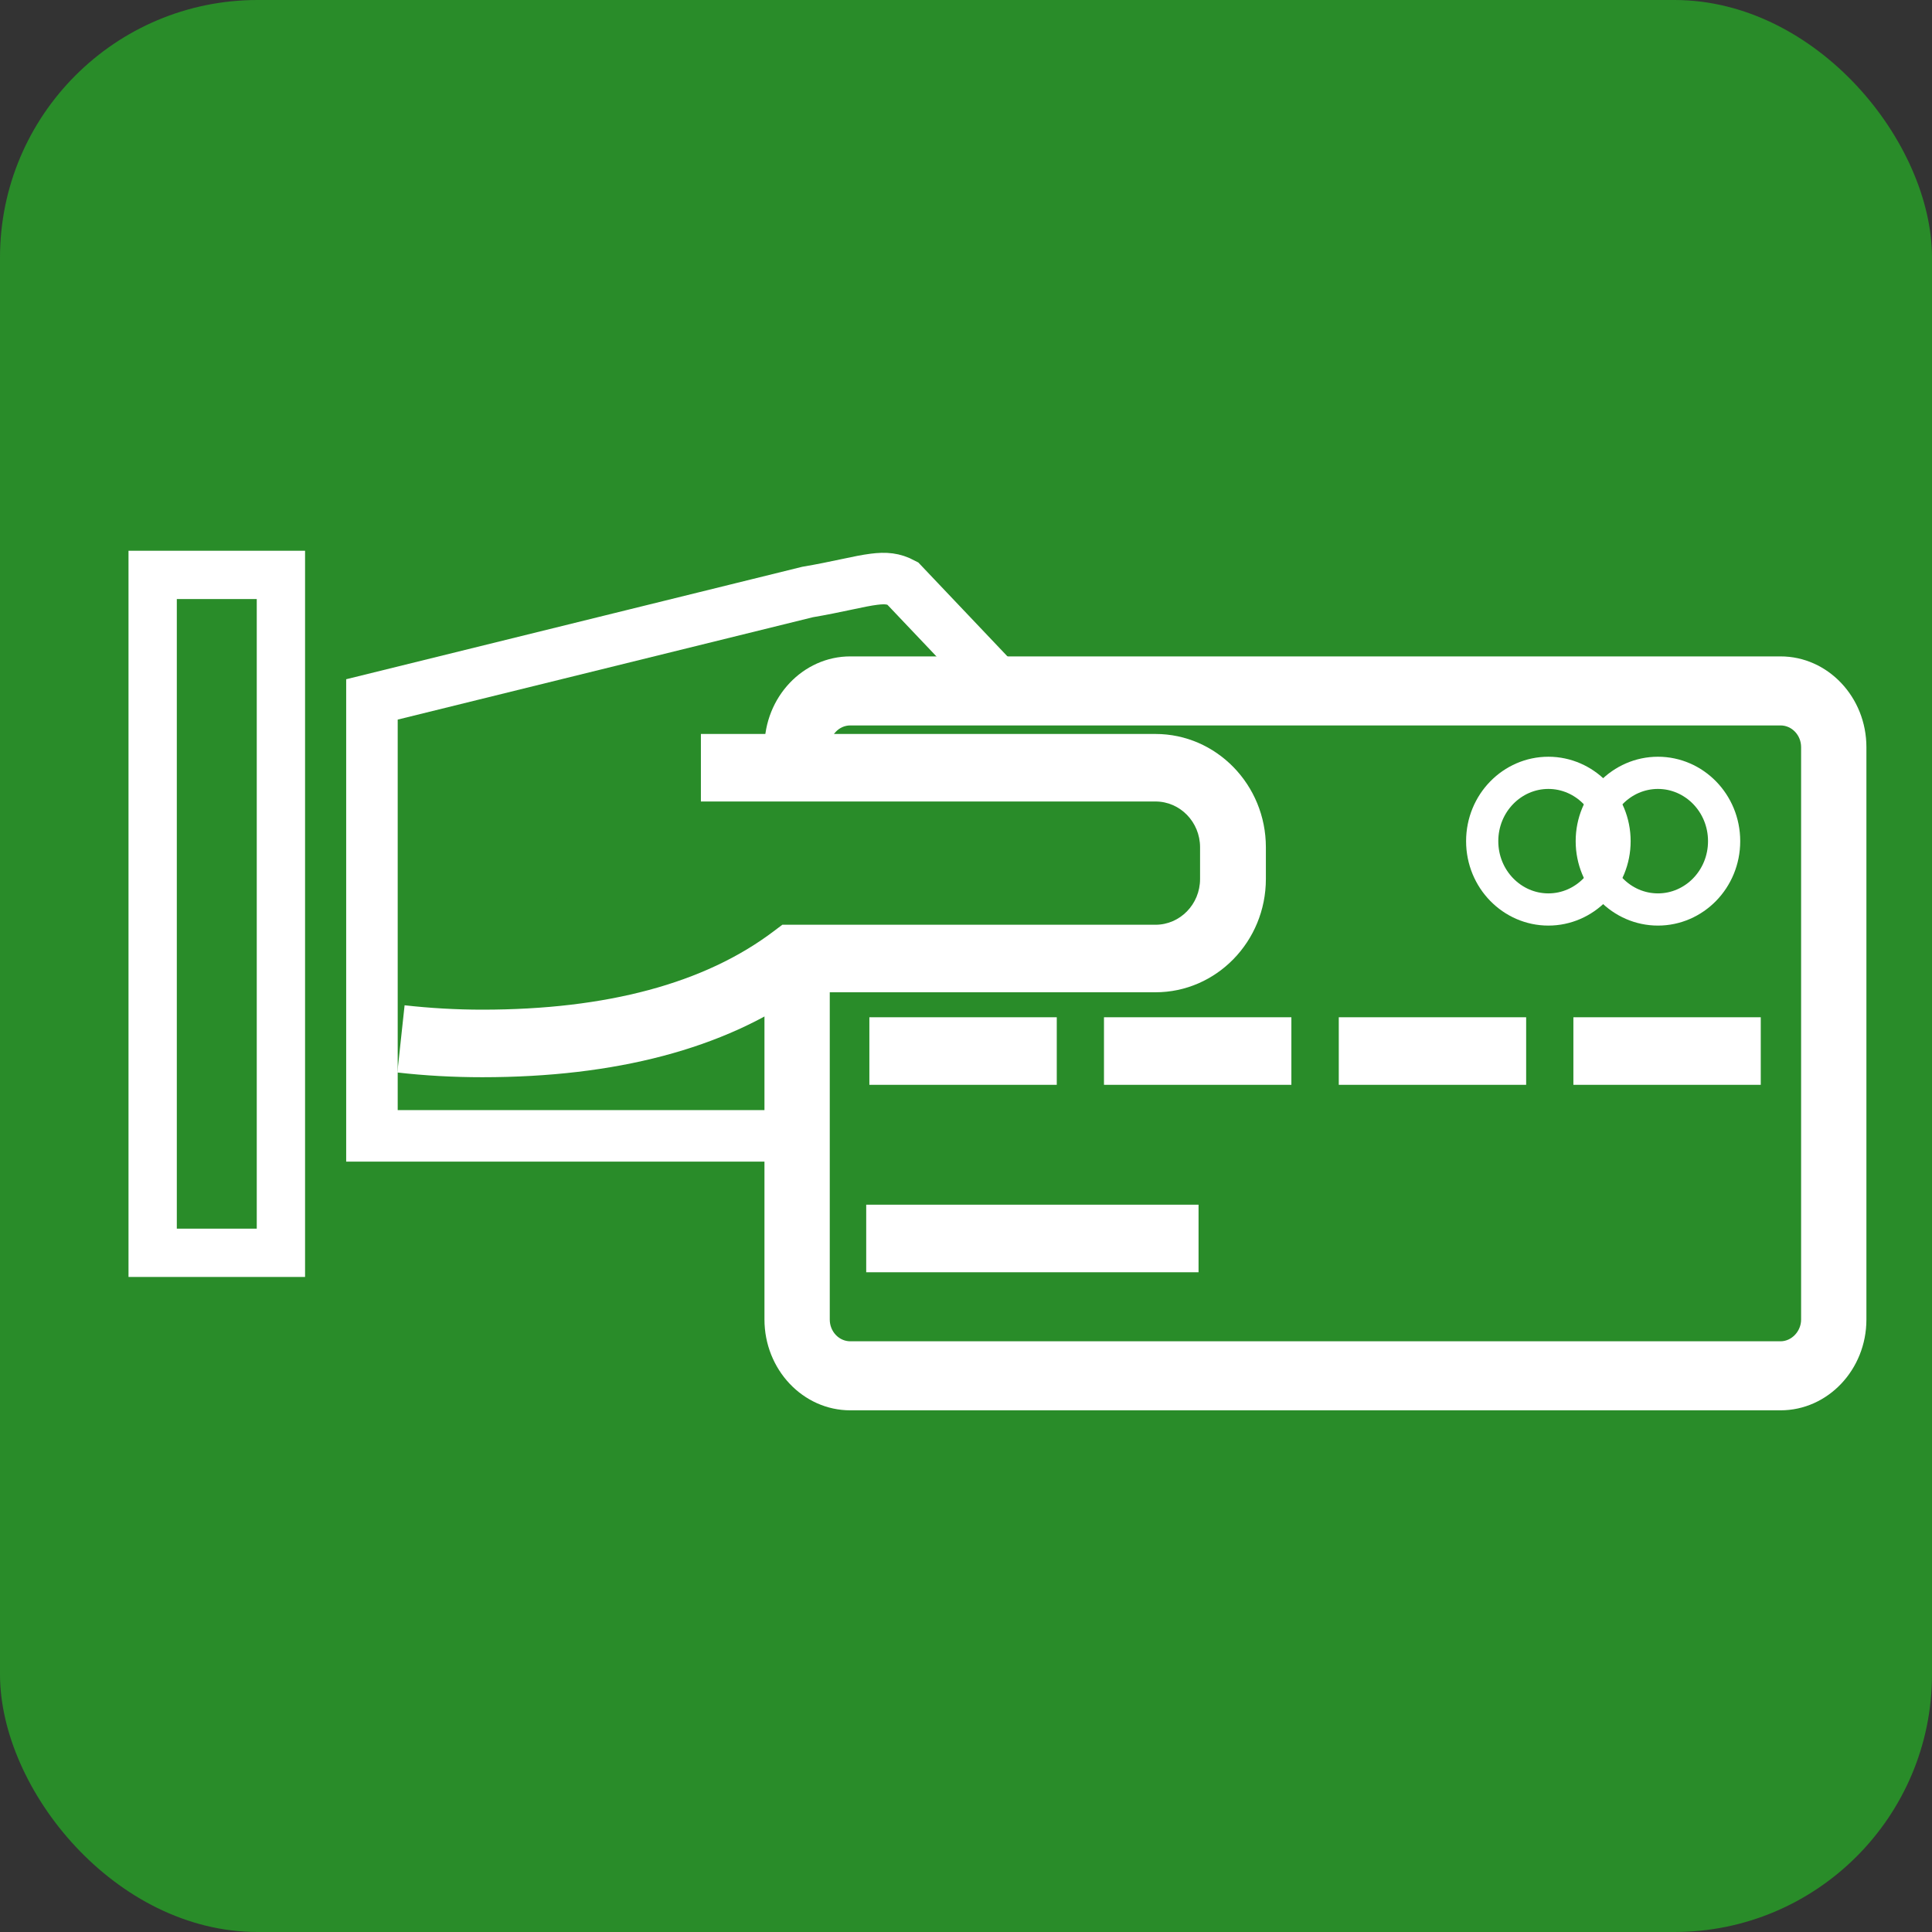 <svg width="60" height="60" viewBox="0 0 60 60" fill="none" xmlns="http://www.w3.org/2000/svg">
<rect x="0" y="0" width="60" height="60" fill="#333333" stroke="none"/>
<rect width="60" height="60" rx="8" fill="#298C29"/>
<g clip-path="url(#clip0_123_1280)">
<path d="M40.245 30.984L40.322 31.065L40.398 31.11C40.406 31.12 40.427 31.146 40.457 31.202C40.513 31.305 40.574 31.462 40.629 31.675C40.74 32.101 40.804 32.656 40.811 33.236C40.818 33.815 40.766 34.377 40.665 34.814C40.62 35.01 40.569 35.164 40.519 35.275H11.551V21.721L25.077 18.386C25.538 18.308 25.93 18.225 26.262 18.155L26.295 18.148C26.65 18.072 26.913 18.018 27.143 17.989C27.512 17.943 27.748 17.967 28.03 18.115L40.245 30.984Z" fill="#298C29" stroke="white" stroke-width="1.6"/>
<path d="M56.915 40.134C56.915 41.073 56.164 41.843 55.25 41.843H26.136C25.216 41.843 24.47 41.073 24.47 40.134V22.746C24.47 21.802 25.221 21.037 26.136 21.037H55.25C56.164 21.037 56.915 21.808 56.915 22.746V40.134Z" fill="#298C29"/>
<path d="M23.741 40.975V23.204C23.741 21.65 24.937 20.385 26.407 20.385H55.296C56.766 20.385 57.963 21.65 57.963 23.204V40.98C57.963 42.534 56.766 43.799 55.296 43.799H26.407C24.937 43.799 23.741 42.534 23.741 40.975ZM55.935 23.204C55.935 22.829 55.646 22.529 55.296 22.529H26.407C26.053 22.529 25.769 22.834 25.769 23.204V40.98C25.769 41.355 26.058 41.655 26.407 41.655H55.296C55.641 41.655 55.935 41.344 55.935 40.98V23.204Z" fill="white"/>
<path d="M32.819 33.69V31.592H26.999V33.69H32.819Z" fill="white"/>
<path d="M37.222 39.511V37.413H26.901V39.511H37.222Z" fill="white"/>
<path d="M40.105 33.69V31.592H34.285V33.69H40.105Z" fill="white"/>
<path d="M47.396 33.69V31.592H41.577V33.69H47.396Z" fill="white"/>
<path d="M54.682 33.69V31.592H48.863V33.69H54.682Z" fill="white"/>
<path d="M51.489 28.245C50.366 28.245 49.434 27.307 49.434 26.123C49.434 24.939 50.366 24.001 51.489 24.001C52.612 24.001 53.544 24.939 53.544 26.123C53.544 27.307 52.612 28.245 51.489 28.245Z" stroke="white"/>
<path d="M48.086 28.245C46.964 28.245 46.031 27.307 46.031 26.123C46.031 24.939 46.964 24.001 48.086 24.001C49.209 24.001 50.141 24.939 50.141 26.123C50.141 27.307 49.209 28.245 48.086 28.245Z" stroke="white"/>
<path d="M12.452 32.263C13.27 32.358 14.113 32.405 14.976 32.405C19.141 32.405 22.349 31.487 24.628 29.767H35.884C37.213 29.767 38.291 28.661 38.291 27.298V26.312C38.291 24.949 37.213 23.842 35.884 23.842H21.767L12.452 32.263Z" fill="#298C29"/>
<path d="M12.34 33.307L12.565 31.22C13.357 31.309 14.169 31.356 14.982 31.356C18.844 31.356 21.89 30.538 24.025 28.923L24.296 28.719H35.885C36.646 28.719 37.269 28.084 37.269 27.298V26.312C37.269 25.531 36.651 24.891 35.885 24.891H21.767V22.794H35.885C37.775 22.794 39.313 24.372 39.313 26.312V27.298C39.313 29.238 37.775 30.816 35.885 30.816H24.955C22.482 32.568 19.125 33.454 14.976 33.454C14.092 33.454 13.204 33.406 12.34 33.307Z" fill="white"/>
<path d="M4.741 17.854H8.724L8.724 38.907H4.741L4.741 17.854Z" stroke="white" stroke-width="1.5"/>
</g>
<defs>
<clipPath id="clip0_123_1280">
<rect width="31" height="56" fill="white" transform="matrix(0 1 -1 0 59 14)"/>
</clipPath>
</defs>
</svg>

